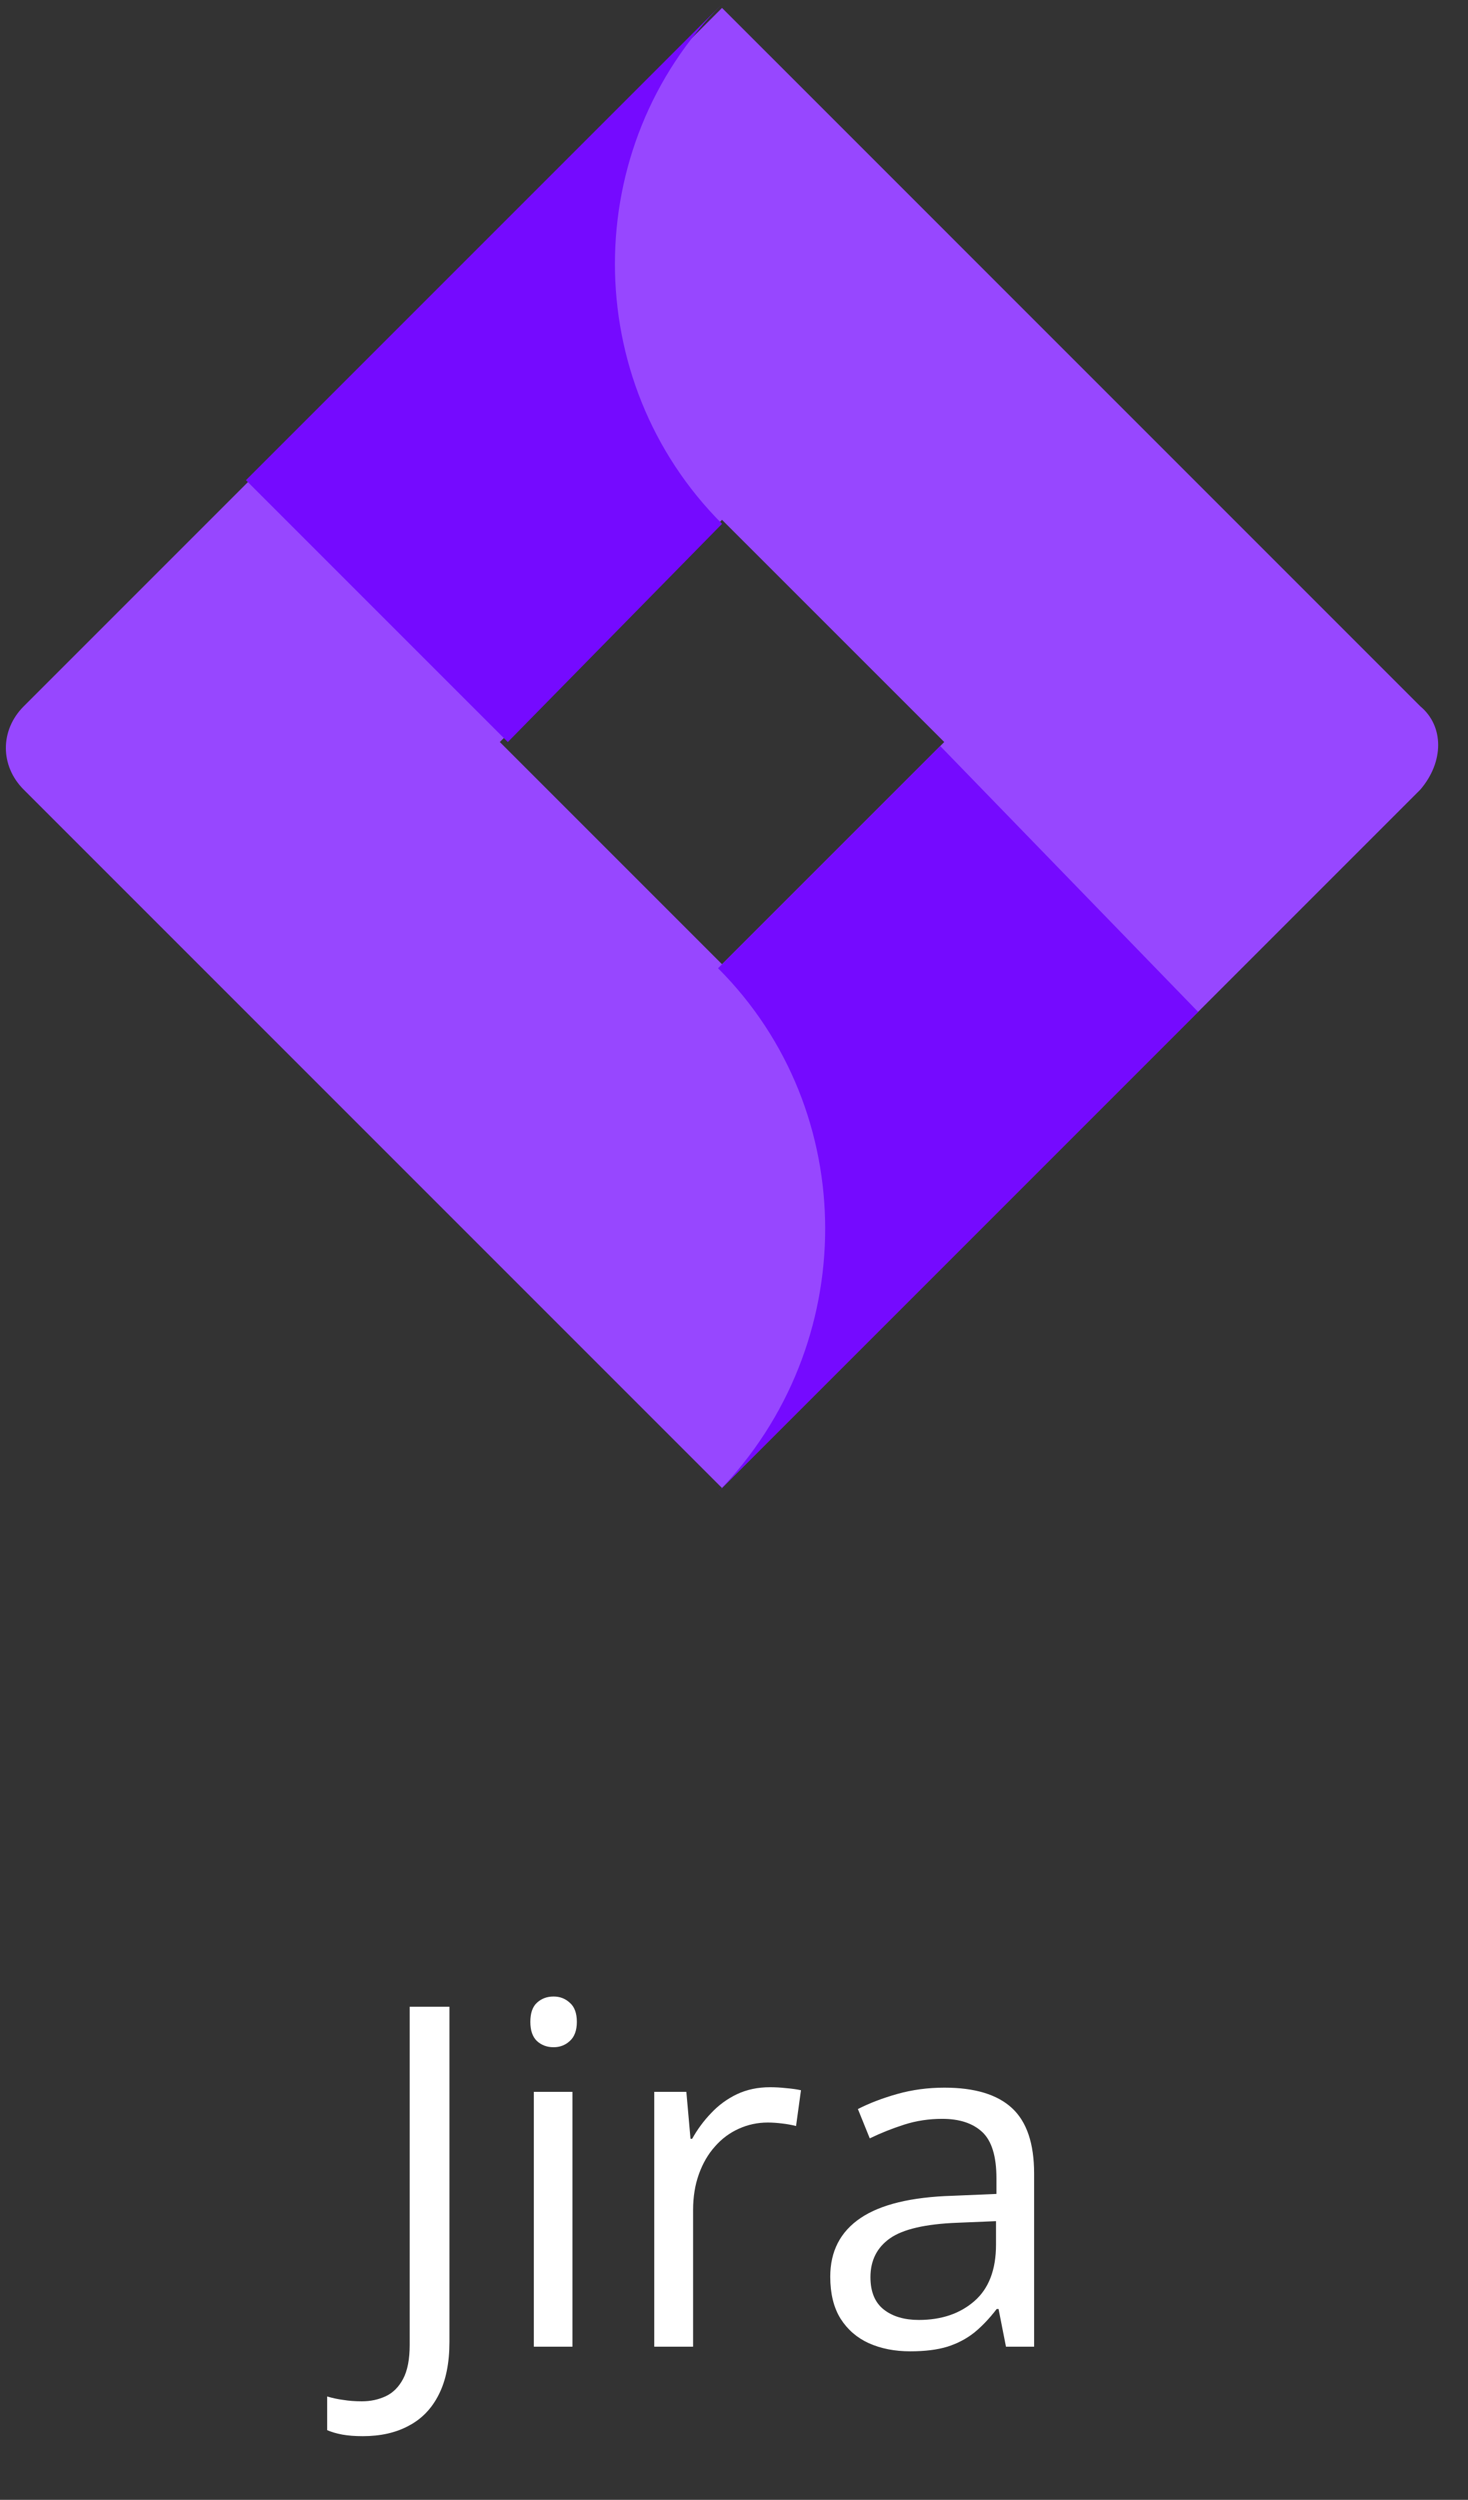 <?xml version="1.0" encoding="UTF-8"?>
<svg xmlns="http://www.w3.org/2000/svg" width="37" height="63" viewBox="0 0 37 63" fill="none">
  <rect x="0" y="0" width="37" height="63" fill="#333333" stroke="none"/>
  <path d="M35.798 17.8L19.799 1.8L18.198 0.2L6.198 12.2L0.598 17.8C-0.002 18.4 -0.002 19.3 0.598 19.9L11.598 30.9L18.198 37.5L30.198 25.5L30.398 25.3L35.798 19.9C36.398 19.2 36.398 18.3 35.798 17.8ZM18.198 24.3L12.598 18.7L18.198 13.1L23.799 18.7L18.198 24.3Z" fill="#9747FF"></path>
  <path d="M18.199 13.201C14.599 9.601 14.599 3.701 18.199 0.101L6.199 12.101L12.799 18.701L18.199 13.201Z" fill="#750AFF"></path>
  <path d="M23.698 18.801L18.098 24.401C21.698 28.001 21.698 33.901 18.098 37.601L30.198 25.501L23.698 18.801Z" fill="#750AFF"></path>
  <path d="M9.143 61.395C8.947 61.395 8.775 61.382 8.627 61.355C8.479 61.327 8.352 61.29 8.246 61.243V60.394C8.371 60.433 8.506 60.462 8.65 60.481C8.795 60.505 8.951 60.517 9.119 60.517C9.338 60.517 9.539 60.474 9.723 60.388C9.906 60.302 10.053 60.155 10.162 59.948C10.271 59.741 10.326 59.456 10.326 59.093V50.573H11.328V59.017C11.328 59.552 11.238 59.995 11.059 60.347C10.883 60.698 10.631 60.96 10.303 61.132C9.979 61.308 9.592 61.395 9.143 61.395ZM14.428 52.718V59.14H13.455V52.718H14.428ZM13.953 50.315C14.113 50.315 14.25 50.368 14.363 50.474C14.48 50.575 14.539 50.735 14.539 50.954C14.539 51.169 14.48 51.329 14.363 51.435C14.25 51.54 14.113 51.593 13.953 51.593C13.785 51.593 13.645 51.54 13.531 51.435C13.422 51.329 13.367 51.169 13.367 50.954C13.367 50.735 13.422 50.575 13.531 50.474C13.645 50.368 13.785 50.315 13.953 50.315ZM19.408 52.601C19.537 52.601 19.672 52.608 19.812 52.624C19.953 52.636 20.078 52.653 20.188 52.677L20.064 53.579C19.959 53.552 19.842 53.53 19.713 53.515C19.584 53.499 19.463 53.491 19.35 53.491C19.092 53.491 18.848 53.544 18.617 53.649C18.391 53.751 18.191 53.899 18.02 54.095C17.848 54.286 17.713 54.519 17.615 54.792C17.518 55.062 17.469 55.362 17.469 55.694V59.14H16.49V52.718H17.299L17.404 53.901H17.445C17.578 53.663 17.738 53.446 17.926 53.251C18.113 53.052 18.33 52.894 18.576 52.776C18.826 52.659 19.104 52.601 19.408 52.601ZM23.803 52.612C24.568 52.612 25.137 52.784 25.508 53.128C25.879 53.472 26.064 54.02 26.064 54.774V59.14H25.355L25.168 58.19H25.121C24.941 58.425 24.754 58.622 24.559 58.782C24.363 58.938 24.137 59.058 23.879 59.14C23.625 59.218 23.312 59.257 22.941 59.257C22.551 59.257 22.203 59.188 21.898 59.052C21.598 58.915 21.359 58.708 21.184 58.431C21.012 58.153 20.926 57.802 20.926 57.376C20.926 56.735 21.18 56.243 21.688 55.899C22.195 55.556 22.969 55.368 24.008 55.337L25.115 55.29V54.898C25.115 54.343 24.996 53.954 24.758 53.731C24.52 53.509 24.184 53.398 23.75 53.398C23.414 53.398 23.094 53.446 22.789 53.544C22.484 53.642 22.195 53.757 21.922 53.89L21.623 53.151C21.912 53.003 22.244 52.876 22.619 52.77C22.994 52.665 23.389 52.612 23.803 52.612ZM25.104 55.976L24.125 56.017C23.324 56.048 22.76 56.179 22.432 56.409C22.104 56.64 21.939 56.966 21.939 57.388C21.939 57.755 22.051 58.026 22.273 58.202C22.496 58.378 22.791 58.466 23.158 58.466C23.729 58.466 24.195 58.308 24.559 57.991C24.922 57.675 25.104 57.2 25.104 56.567V55.976Z" fill="white"></path>
</svg>
